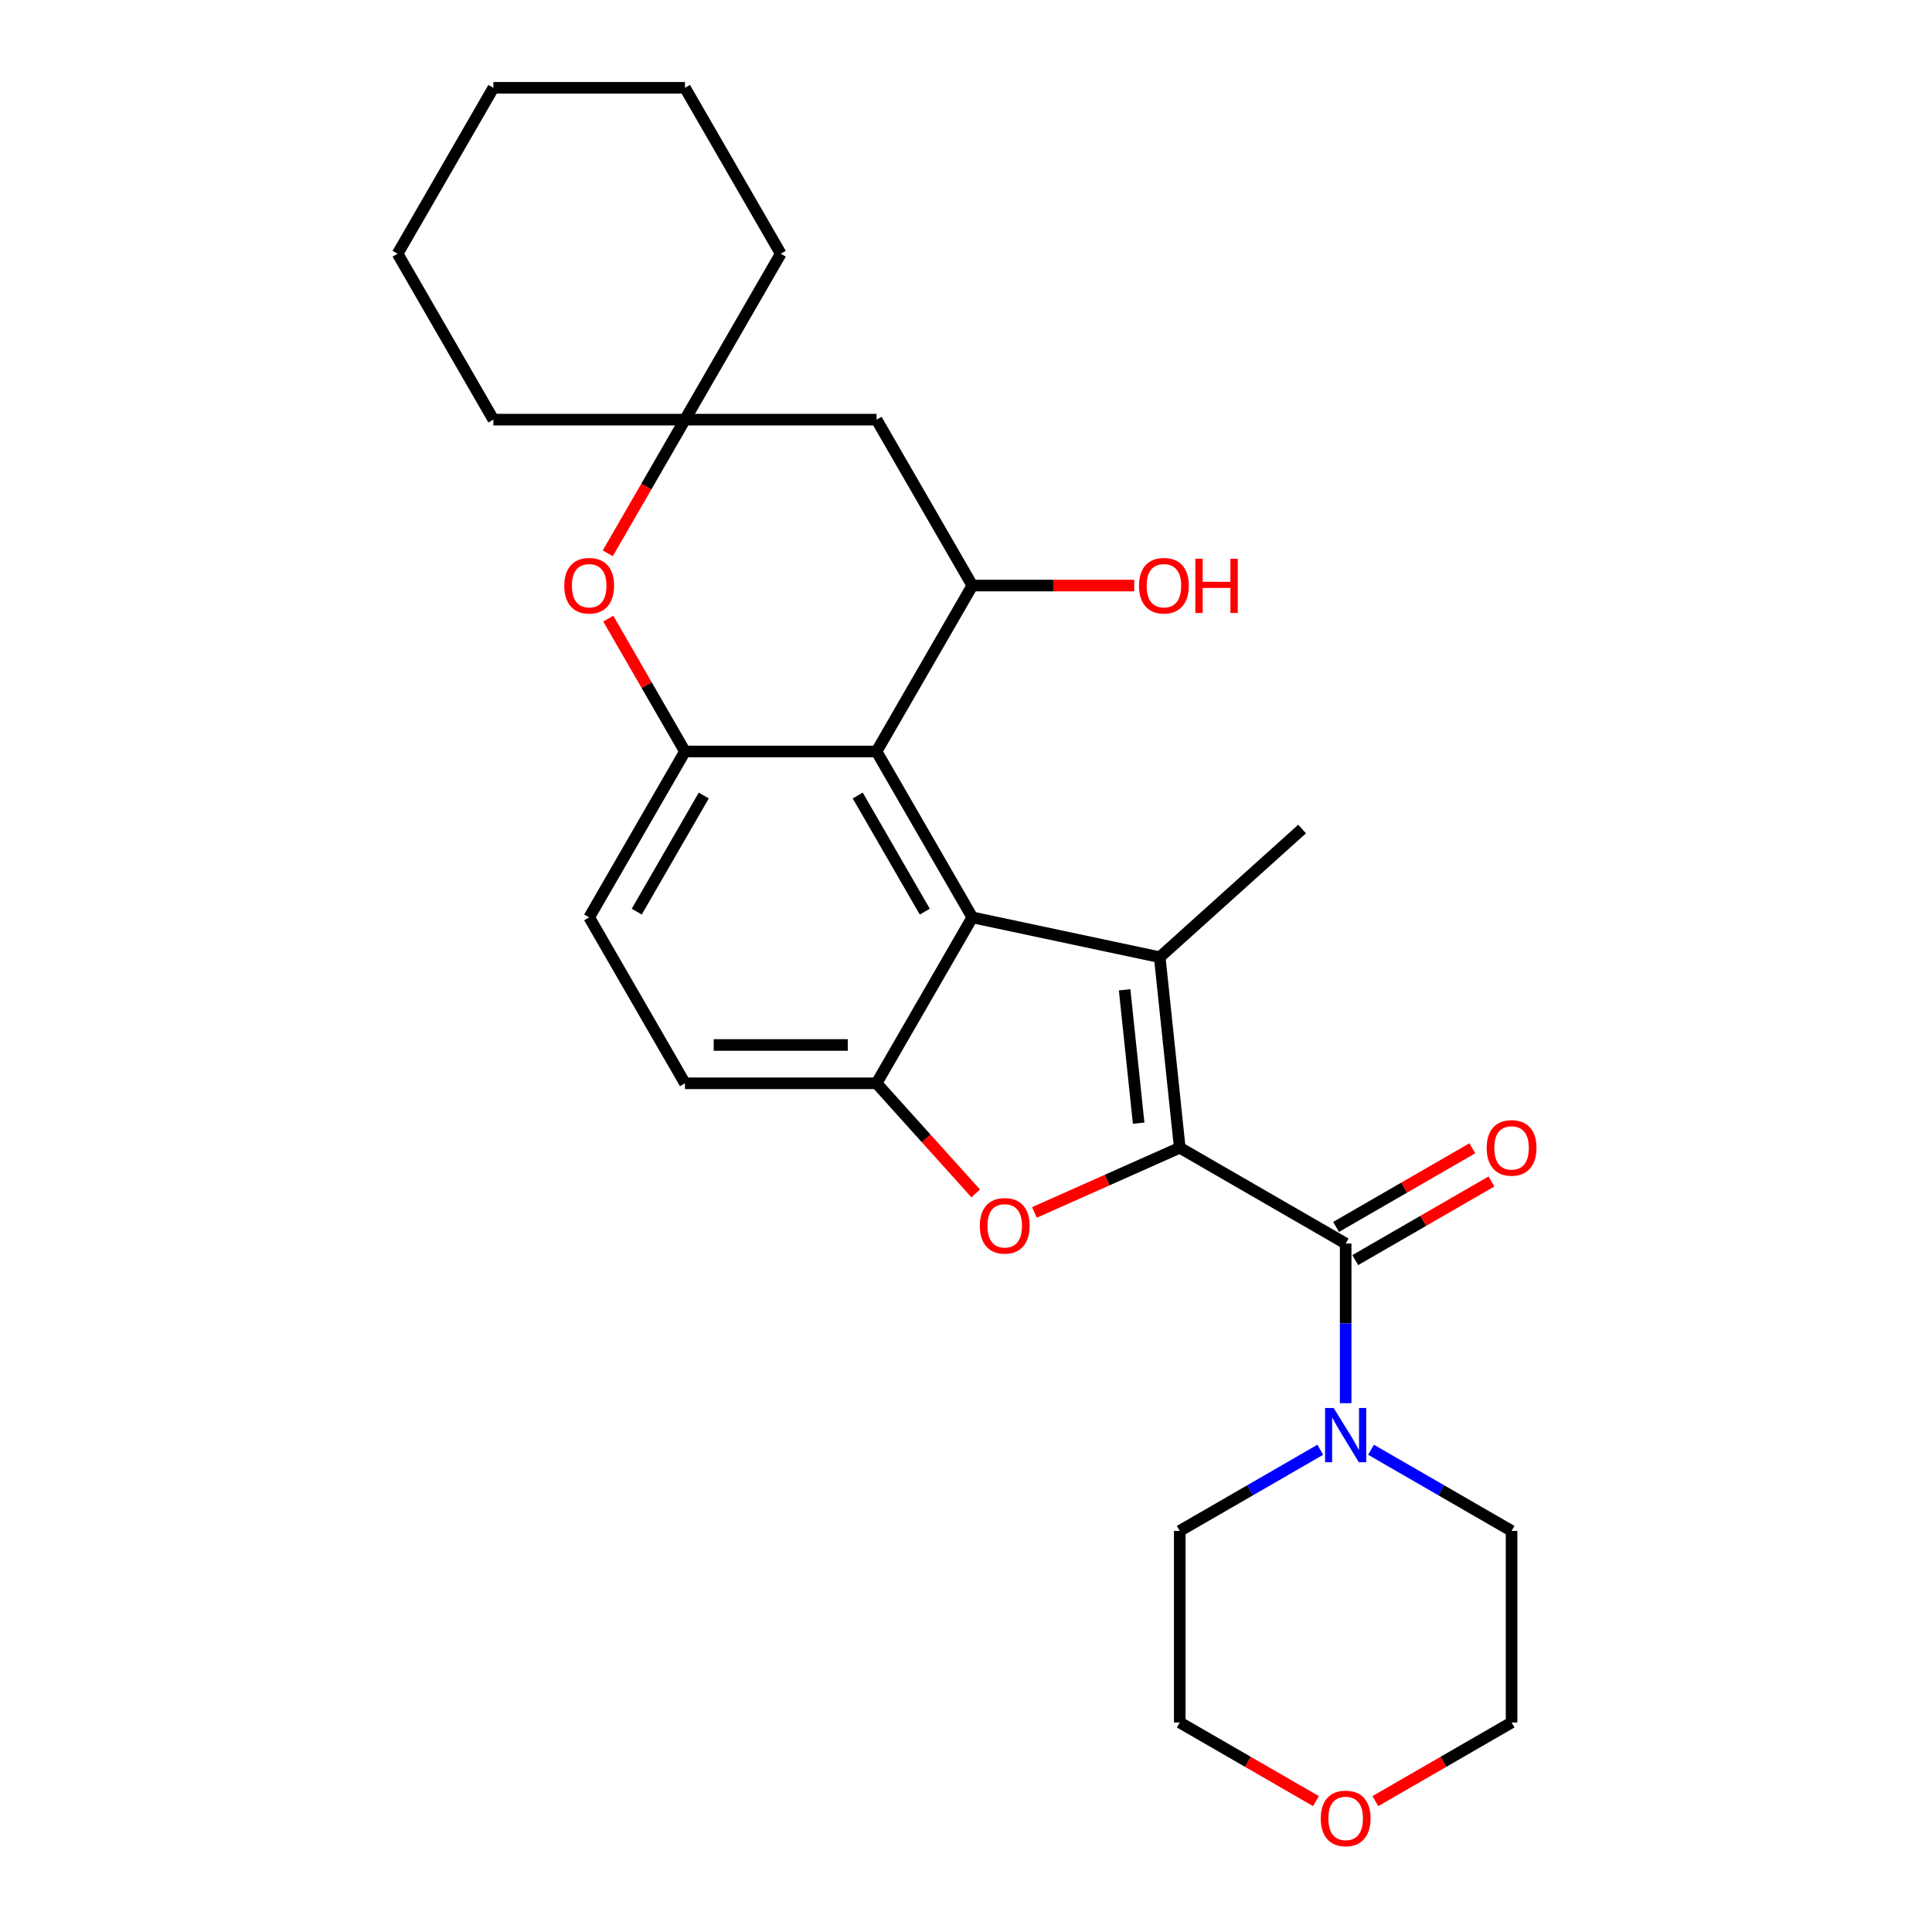 <?xml version='1.0' encoding='iso-8859-1'?>
<svg version='1.1' baseProfile='full'
              xmlns='http://www.w3.org/2000/svg'
                      xmlns:rdkit='http://www.rdkit.org/xml'
                      xmlns:xlink='http://www.w3.org/1999/xlink'
                  xml:space='preserve'
width='1000px' height='1000px' viewBox='0 0 1000 1000'>
<!-- END OF HEADER -->
<rect style='opacity:1.0;fill:#FFFFFF;stroke:none' width='1000' height='1000' x='0' y='0'> </rect>
<path class='bond-0' d='M 610.637,594.067 L 600.272,495.45' style='fill:none;fill-rule:evenodd;stroke:#000000;stroke-width:6px;stroke-linecap:butt;stroke-linejoin:miter;stroke-opacity:1' />
<path class='bond-0' d='M 589.359,581.348 L 582.103,512.316' style='fill:none;fill-rule:evenodd;stroke:#000000;stroke-width:6px;stroke-linecap:butt;stroke-linejoin:miter;stroke-opacity:1' />
<path class='bond-2' d='M 610.637,594.067 L 573.028,610.812' style='fill:none;fill-rule:evenodd;stroke:#000000;stroke-width:6px;stroke-linecap:butt;stroke-linejoin:miter;stroke-opacity:1' />
<path class='bond-2' d='M 573.028,610.812 L 535.419,627.557' style='fill:none;fill-rule:evenodd;stroke:#FF0000;stroke-width:6px;stroke-linecap:butt;stroke-linejoin:miter;stroke-opacity:1' />
<path class='bond-3' d='M 610.637,594.067 L 696.513,643.648' style='fill:none;fill-rule:evenodd;stroke:#000000;stroke-width:6px;stroke-linecap:butt;stroke-linejoin:miter;stroke-opacity:1' />
<path class='bond-1' d='M 600.272,495.45 L 503.278,474.833' style='fill:none;fill-rule:evenodd;stroke:#000000;stroke-width:6px;stroke-linecap:butt;stroke-linejoin:miter;stroke-opacity:1' />
<path class='bond-17' d='M 600.272,495.45 L 673.963,429.098' style='fill:none;fill-rule:evenodd;stroke:#000000;stroke-width:6px;stroke-linecap:butt;stroke-linejoin:miter;stroke-opacity:1' />
<path class='bond-4' d='M 503.278,474.833 L 453.698,388.958' style='fill:none;fill-rule:evenodd;stroke:#000000;stroke-width:6px;stroke-linecap:butt;stroke-linejoin:miter;stroke-opacity:1' />
<path class='bond-4' d='M 478.666,471.868 L 443.96,411.755' style='fill:none;fill-rule:evenodd;stroke:#000000;stroke-width:6px;stroke-linecap:butt;stroke-linejoin:miter;stroke-opacity:1' />
<path class='bond-27' d='M 503.278,474.833 L 453.698,560.709' style='fill:none;fill-rule:evenodd;stroke:#000000;stroke-width:6px;stroke-linecap:butt;stroke-linejoin:miter;stroke-opacity:1' />
<path class='bond-5' d='M 505.032,617.721 L 479.365,589.215' style='fill:none;fill-rule:evenodd;stroke:#FF0000;stroke-width:6px;stroke-linecap:butt;stroke-linejoin:miter;stroke-opacity:1' />
<path class='bond-5' d='M 479.365,589.215 L 453.698,560.709' style='fill:none;fill-rule:evenodd;stroke:#000000;stroke-width:6px;stroke-linecap:butt;stroke-linejoin:miter;stroke-opacity:1' />
<path class='bond-9' d='M 696.513,643.648 L 696.513,684.968' style='fill:none;fill-rule:evenodd;stroke:#000000;stroke-width:6px;stroke-linecap:butt;stroke-linejoin:miter;stroke-opacity:1' />
<path class='bond-9' d='M 696.513,684.968 L 696.513,726.288' style='fill:none;fill-rule:evenodd;stroke:#0000FF;stroke-width:6px;stroke-linecap:butt;stroke-linejoin:miter;stroke-opacity:1' />
<path class='bond-12' d='M 701.471,652.235 L 736.724,631.882' style='fill:none;fill-rule:evenodd;stroke:#000000;stroke-width:6px;stroke-linecap:butt;stroke-linejoin:miter;stroke-opacity:1' />
<path class='bond-12' d='M 736.724,631.882 L 771.977,611.529' style='fill:none;fill-rule:evenodd;stroke:#FF0000;stroke-width:6px;stroke-linecap:butt;stroke-linejoin:miter;stroke-opacity:1' />
<path class='bond-12' d='M 691.555,635.06 L 726.808,614.707' style='fill:none;fill-rule:evenodd;stroke:#000000;stroke-width:6px;stroke-linecap:butt;stroke-linejoin:miter;stroke-opacity:1' />
<path class='bond-12' d='M 726.808,614.707 L 762.061,594.354' style='fill:none;fill-rule:evenodd;stroke:#FF0000;stroke-width:6px;stroke-linecap:butt;stroke-linejoin:miter;stroke-opacity:1' />
<path class='bond-6' d='M 453.698,388.958 L 354.537,388.958' style='fill:none;fill-rule:evenodd;stroke:#000000;stroke-width:6px;stroke-linecap:butt;stroke-linejoin:miter;stroke-opacity:1' />
<path class='bond-7' d='M 453.698,388.958 L 503.278,303.082' style='fill:none;fill-rule:evenodd;stroke:#000000;stroke-width:6px;stroke-linecap:butt;stroke-linejoin:miter;stroke-opacity:1' />
<path class='bond-13' d='M 453.698,560.709 L 354.537,560.709' style='fill:none;fill-rule:evenodd;stroke:#000000;stroke-width:6px;stroke-linecap:butt;stroke-linejoin:miter;stroke-opacity:1' />
<path class='bond-13' d='M 438.824,540.877 L 369.411,540.877' style='fill:none;fill-rule:evenodd;stroke:#000000;stroke-width:6px;stroke-linecap:butt;stroke-linejoin:miter;stroke-opacity:1' />
<path class='bond-8' d='M 354.537,388.958 L 334.687,354.577' style='fill:none;fill-rule:evenodd;stroke:#000000;stroke-width:6px;stroke-linecap:butt;stroke-linejoin:miter;stroke-opacity:1' />
<path class='bond-8' d='M 334.687,354.577 L 314.838,320.197' style='fill:none;fill-rule:evenodd;stroke:#FF0000;stroke-width:6px;stroke-linecap:butt;stroke-linejoin:miter;stroke-opacity:1' />
<path class='bond-29' d='M 354.537,388.958 L 304.957,474.833' style='fill:none;fill-rule:evenodd;stroke:#000000;stroke-width:6px;stroke-linecap:butt;stroke-linejoin:miter;stroke-opacity:1' />
<path class='bond-29' d='M 364.275,411.755 L 329.569,471.868' style='fill:none;fill-rule:evenodd;stroke:#000000;stroke-width:6px;stroke-linecap:butt;stroke-linejoin:miter;stroke-opacity:1' />
<path class='bond-11' d='M 503.278,303.082 L 453.698,217.206' style='fill:none;fill-rule:evenodd;stroke:#000000;stroke-width:6px;stroke-linecap:butt;stroke-linejoin:miter;stroke-opacity:1' />
<path class='bond-16' d='M 503.278,303.082 L 545.174,303.082' style='fill:none;fill-rule:evenodd;stroke:#000000;stroke-width:6px;stroke-linecap:butt;stroke-linejoin:miter;stroke-opacity:1' />
<path class='bond-16' d='M 545.174,303.082 L 587.069,303.082' style='fill:none;fill-rule:evenodd;stroke:#FF0000;stroke-width:6px;stroke-linecap:butt;stroke-linejoin:miter;stroke-opacity:1' />
<path class='bond-30' d='M 314.586,286.403 L 334.562,251.804' style='fill:none;fill-rule:evenodd;stroke:#FF0000;stroke-width:6px;stroke-linecap:butt;stroke-linejoin:miter;stroke-opacity:1' />
<path class='bond-30' d='M 334.562,251.804 L 354.537,217.206' style='fill:none;fill-rule:evenodd;stroke:#000000;stroke-width:6px;stroke-linecap:butt;stroke-linejoin:miter;stroke-opacity:1' />
<path class='bond-18' d='M 709.642,750.389 L 746.015,771.389' style='fill:none;fill-rule:evenodd;stroke:#0000FF;stroke-width:6px;stroke-linecap:butt;stroke-linejoin:miter;stroke-opacity:1' />
<path class='bond-18' d='M 746.015,771.389 L 782.389,792.389' style='fill:none;fill-rule:evenodd;stroke:#000000;stroke-width:6px;stroke-linecap:butt;stroke-linejoin:miter;stroke-opacity:1' />
<path class='bond-19' d='M 683.384,750.389 L 647.011,771.389' style='fill:none;fill-rule:evenodd;stroke:#0000FF;stroke-width:6px;stroke-linecap:butt;stroke-linejoin:miter;stroke-opacity:1' />
<path class='bond-19' d='M 647.011,771.389 L 610.637,792.389' style='fill:none;fill-rule:evenodd;stroke:#000000;stroke-width:6px;stroke-linecap:butt;stroke-linejoin:miter;stroke-opacity:1' />
<path class='bond-10' d='M 354.537,217.206 L 453.698,217.206' style='fill:none;fill-rule:evenodd;stroke:#000000;stroke-width:6px;stroke-linecap:butt;stroke-linejoin:miter;stroke-opacity:1' />
<path class='bond-20' d='M 354.537,217.206 L 404.117,131.33' style='fill:none;fill-rule:evenodd;stroke:#000000;stroke-width:6px;stroke-linecap:butt;stroke-linejoin:miter;stroke-opacity:1' />
<path class='bond-21' d='M 354.537,217.206 L 255.376,217.206' style='fill:none;fill-rule:evenodd;stroke:#000000;stroke-width:6px;stroke-linecap:butt;stroke-linejoin:miter;stroke-opacity:1' />
<path class='bond-14' d='M 354.537,560.709 L 304.957,474.833' style='fill:none;fill-rule:evenodd;stroke:#000000;stroke-width:6px;stroke-linecap:butt;stroke-linejoin:miter;stroke-opacity:1' />
<path class='bond-15' d='M 681.143,932.256 L 645.89,911.903' style='fill:none;fill-rule:evenodd;stroke:#FF0000;stroke-width:6px;stroke-linecap:butt;stroke-linejoin:miter;stroke-opacity:1' />
<path class='bond-15' d='M 645.89,911.903 L 610.637,891.55' style='fill:none;fill-rule:evenodd;stroke:#000000;stroke-width:6px;stroke-linecap:butt;stroke-linejoin:miter;stroke-opacity:1' />
<path class='bond-28' d='M 711.883,932.256 L 747.136,911.903' style='fill:none;fill-rule:evenodd;stroke:#FF0000;stroke-width:6px;stroke-linecap:butt;stroke-linejoin:miter;stroke-opacity:1' />
<path class='bond-28' d='M 747.136,911.903 L 782.389,891.55' style='fill:none;fill-rule:evenodd;stroke:#000000;stroke-width:6px;stroke-linecap:butt;stroke-linejoin:miter;stroke-opacity:1' />
<path class='bond-22' d='M 782.389,792.389 L 782.389,891.55' style='fill:none;fill-rule:evenodd;stroke:#000000;stroke-width:6px;stroke-linecap:butt;stroke-linejoin:miter;stroke-opacity:1' />
<path class='bond-23' d='M 610.637,792.389 L 610.637,891.55' style='fill:none;fill-rule:evenodd;stroke:#000000;stroke-width:6px;stroke-linecap:butt;stroke-linejoin:miter;stroke-opacity:1' />
<path class='bond-25' d='M 404.117,131.33 L 354.537,45.455' style='fill:none;fill-rule:evenodd;stroke:#000000;stroke-width:6px;stroke-linecap:butt;stroke-linejoin:miter;stroke-opacity:1' />
<path class='bond-24' d='M 255.376,217.206 L 205.796,131.33' style='fill:none;fill-rule:evenodd;stroke:#000000;stroke-width:6px;stroke-linecap:butt;stroke-linejoin:miter;stroke-opacity:1' />
<path class='bond-26' d='M 205.796,131.33 L 255.376,45.455' style='fill:none;fill-rule:evenodd;stroke:#000000;stroke-width:6px;stroke-linecap:butt;stroke-linejoin:miter;stroke-opacity:1' />
<path class='bond-31' d='M 354.537,45.455 L 255.376,45.455' style='fill:none;fill-rule:evenodd;stroke:#000000;stroke-width:6px;stroke-linecap:butt;stroke-linejoin:miter;stroke-opacity:1' />
<path  class='atom-3' d='M 507.158 634.479
Q 507.158 627.736, 510.49 623.968
Q 513.822 620.2, 520.049 620.2
Q 526.277 620.2, 529.608 623.968
Q 532.94 627.736, 532.94 634.479
Q 532.94 641.301, 529.569 645.188
Q 526.197 649.036, 520.049 649.036
Q 513.862 649.036, 510.49 645.188
Q 507.158 641.341, 507.158 634.479
M 520.049 645.863
Q 524.333 645.863, 526.633 643.007
Q 528.974 640.111, 528.974 634.479
Q 528.974 628.966, 526.633 626.189
Q 524.333 623.373, 520.049 623.373
Q 515.765 623.373, 513.425 626.15
Q 511.125 628.926, 511.125 634.479
Q 511.125 640.151, 513.425 643.007
Q 515.765 645.863, 520.049 645.863
' fill='#FF0000'/>
<path  class='atom-9' d='M 292.066 303.161
Q 292.066 296.418, 295.397 292.65
Q 298.729 288.882, 304.957 288.882
Q 311.184 288.882, 314.516 292.65
Q 317.847 296.418, 317.847 303.161
Q 317.847 309.983, 314.476 313.87
Q 311.105 317.718, 304.957 317.718
Q 298.769 317.718, 295.397 313.87
Q 292.066 310.023, 292.066 303.161
M 304.957 314.545
Q 309.24 314.545, 311.541 311.689
Q 313.881 308.793, 313.881 303.161
Q 313.881 297.648, 311.541 294.871
Q 309.24 292.055, 304.957 292.055
Q 300.673 292.055, 298.333 294.832
Q 296.032 297.608, 296.032 303.161
Q 296.032 308.833, 298.333 311.689
Q 300.673 314.545, 304.957 314.545
' fill='#FF0000'/>
<path  class='atom-10' d='M 690.305 728.767
L 699.507 743.642
Q 700.42 745.109, 701.887 747.767
Q 703.355 750.424, 703.434 750.583
L 703.434 728.767
L 707.163 728.767
L 707.163 756.85
L 703.315 756.85
L 693.439 740.587
Q 692.289 738.684, 691.059 736.502
Q 689.869 734.32, 689.512 733.646
L 689.512 756.85
L 685.863 756.85
L 685.863 728.767
L 690.305 728.767
' fill='#0000FF'/>
<path  class='atom-13' d='M 769.498 594.147
Q 769.498 587.404, 772.829 583.636
Q 776.161 579.868, 782.389 579.868
Q 788.616 579.868, 791.948 583.636
Q 795.279 587.404, 795.279 594.147
Q 795.279 600.969, 791.908 604.856
Q 788.537 608.704, 782.389 608.704
Q 776.201 608.704, 772.829 604.856
Q 769.498 601.009, 769.498 594.147
M 782.389 605.53
Q 786.672 605.53, 788.973 602.675
Q 791.313 599.779, 791.313 594.147
Q 791.313 588.633, 788.973 585.857
Q 786.672 583.041, 782.389 583.041
Q 778.105 583.041, 775.765 585.817
Q 773.464 588.594, 773.464 594.147
Q 773.464 599.819, 775.765 602.675
Q 778.105 605.53, 782.389 605.53
' fill='#FF0000'/>
<path  class='atom-16' d='M 683.622 941.209
Q 683.622 934.467, 686.954 930.698
Q 690.286 926.93, 696.513 926.93
Q 702.74 926.93, 706.072 930.698
Q 709.404 934.467, 709.404 941.209
Q 709.404 948.032, 706.032 951.919
Q 702.661 955.766, 696.513 955.766
Q 690.325 955.766, 686.954 951.919
Q 683.622 948.071, 683.622 941.209
M 696.513 952.593
Q 700.797 952.593, 703.097 949.737
Q 705.437 946.842, 705.437 941.209
Q 705.437 935.696, 703.097 932.92
Q 700.797 930.103, 696.513 930.103
Q 692.229 930.103, 689.889 932.88
Q 687.588 935.656, 687.588 941.209
Q 687.588 946.881, 689.889 949.737
Q 692.229 952.593, 696.513 952.593
' fill='#FF0000'/>
<path  class='atom-17' d='M 589.548 303.161
Q 589.548 296.418, 592.88 292.65
Q 596.212 288.882, 602.439 288.882
Q 608.666 288.882, 611.998 292.65
Q 615.33 296.418, 615.33 303.161
Q 615.33 309.983, 611.958 313.87
Q 608.587 317.718, 602.439 317.718
Q 596.251 317.718, 592.88 313.87
Q 589.548 310.023, 589.548 303.161
M 602.439 314.545
Q 606.723 314.545, 609.023 311.689
Q 611.363 308.793, 611.363 303.161
Q 611.363 297.648, 609.023 294.871
Q 606.723 292.055, 602.439 292.055
Q 598.155 292.055, 595.815 294.832
Q 593.514 297.608, 593.514 303.161
Q 593.514 308.833, 595.815 311.689
Q 598.155 314.545, 602.439 314.545
' fill='#FF0000'/>
<path  class='atom-17' d='M 618.701 289.199
L 622.509 289.199
L 622.509 301.138
L 636.867 301.138
L 636.867 289.199
L 640.675 289.199
L 640.675 317.282
L 636.867 317.282
L 636.867 304.311
L 622.509 304.311
L 622.509 317.282
L 618.701 317.282
L 618.701 289.199
' fill='#FF0000'/>
</svg>
